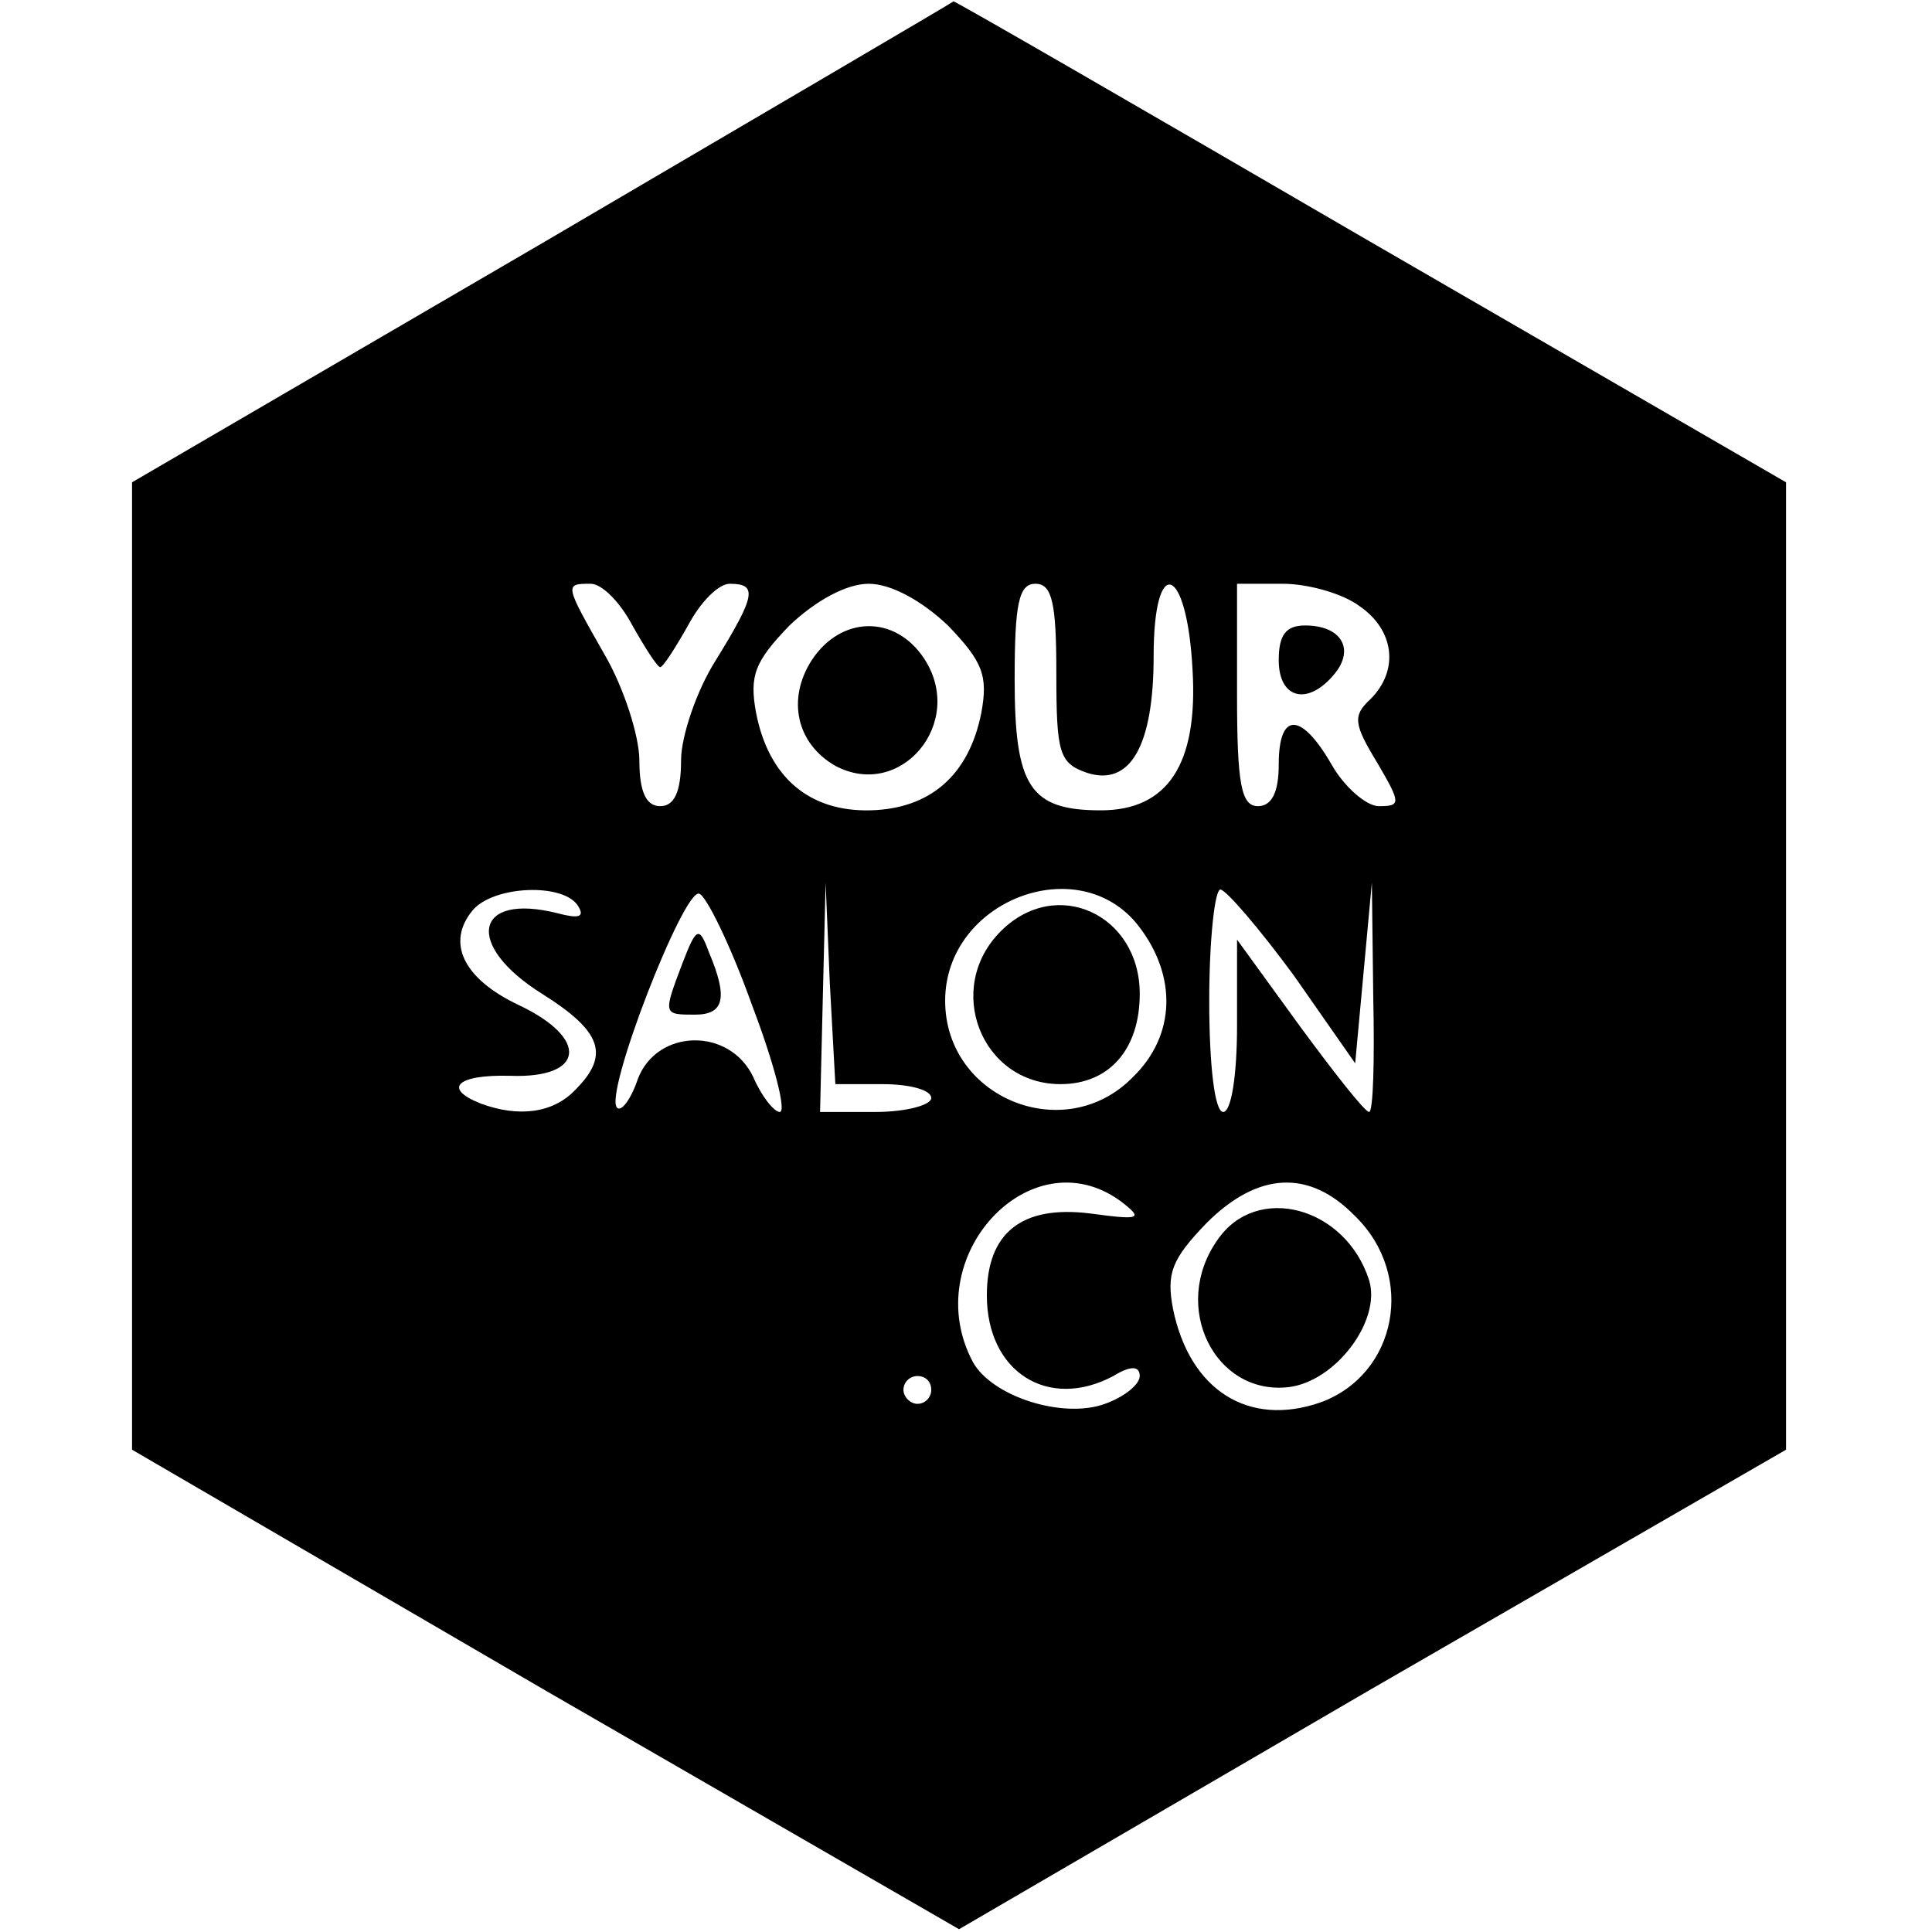 <?xml version="1.0" standalone="no"?>
<!DOCTYPE svg PUBLIC "-//W3C//DTD SVG 20010904//EN"
 "http://www.w3.org/TR/2001/REC-SVG-20010904/DTD/svg10.dtd">
<svg version="1.0" xmlns="http://www.w3.org/2000/svg"
 width="139pt" height="139pt" viewBox="0 0 139 139"
 preserveAspectRatio="xMidYMid meet">
<g transform="translate(0,139) scale(0.1,-0.1)"
fill="#000000" stroke="none">
<path d="M390 1215 l-295 -172 0 -348 0 -348 297 -173 298 -172 297 173 298
172 0 348 0 348 -299 173 c-165 96 -300 174 -300 173 -1 -1 -134 -79 -296
-174z m65 -275 c9 -16 18 -30 20 -30 2 0 11 14 20 30 9 17 22 30 30 30 20 0
19 -8 -10 -55 -14 -22 -25 -55 -25 -72 0 -23 -5 -33 -15 -33 -10 0 -15 10 -15
33 0 17 -11 52 -25 76 -29 51 -29 51 -10 51 8 0 21 -13 30 -30z m227 0 c25
-26 29 -36 24 -63 -9 -45 -37 -69 -80 -70 -44 -1 -73 24 -82 70 -5 27 -1 37
24 63 19 18 41 30 57 30 16 0 38 -12 57 -30z m78 -34 c0 -58 2 -65 22 -72 31
-10 48 19 48 84 0 74 24 66 28 -10 4 -68 -18 -101 -66 -101 -51 0 -62 17 -62
94 0 55 3 69 15 69 12 0 15 -14 15 -64z m218 48 c25 -17 29 -46 8 -67 -13 -12
-12 -18 5 -46 17 -29 17 -31 1 -31 -9 0 -25 14 -34 30 -22 38 -38 38 -38 0 0
-20 -5 -30 -15 -30 -12 0 -15 16 -15 80 l0 80 33 0 c18 0 43 -7 55 -16z m-562
-216 c5 -8 0 -9 -15 -5 -60 15 -67 -23 -11 -58 43 -27 49 -44 24 -69 -16 -17
-41 -20 -68 -10 -28 11 -17 21 21 20 54 -2 57 27 6 51 -40 19 -52 45 -33 68
15 18 66 20 76 3z m125 -71 c16 -42 25 -77 20 -77 -4 0 -13 11 -19 25 -17 36
-69 35 -83 -1 -5 -15 -12 -24 -15 -21 -10 9 48 158 59 154 5 -1 23 -38 38 -80z
m94 -57 c19 0 35 -4 35 -10 0 -5 -18 -10 -40 -10 l-40 0 2 83 2 82 3 -72 4
-73 34 0z m184 114 c28 -36 27 -79 -4 -109 -49 -50 -135 -15 -135 55 0 72 96
109 139 54z m112 -36 l44 -63 6 65 6 65 1 -82 c1 -46 0 -83 -3 -83 -3 0 -25
28 -50 62 l-45 62 0 -62 c0 -35 -4 -62 -10 -62 -6 0 -10 33 -10 80 0 44 4 80
8 80 4 0 28 -28 53 -62z m-125 -162 c17 -13 15 -14 -22 -9 -49 6 -74 -14 -74
-59 0 -55 44 -83 91 -58 13 8 19 7 19 0 0 -6 -11 -15 -25 -20 -30 -11 -81 5
-95 30 -40 75 41 163 106 116z m169 -11 c44 -43 30 -114 -25 -134 -52 -18 -94
9 -106 67 -5 26 -1 36 24 62 37 37 74 39 107 5z m-305 -125 c0 -5 -4 -10 -10
-10 -5 0 -10 5 -10 10 0 6 5 10 10 10 6 0 10 -4 10 -10z"/>
<path d="M584 915 c-18 -28 -11 -60 17 -76 47 -25 94 31 64 77 -21 32 -60 31
-81 -1z"/>
<path d="M920 915 c0 -28 21 -33 40 -10 15 18 5 35 -21 35 -14 0 -19 -7 -19
-25z"/>
<path d="M491 697 c-14 -37 -14 -37 9 -37 21 0 24 12 10 45 -7 19 -9 18 -19
-8z"/>
<path d="M720 720 c-41 -41 -14 -110 43 -110 35 0 57 25 57 65 0 57 -60 85
-100 45z"/>
<path d="M876 498 c-34 -48 -2 -112 51 -106 34 4 67 48 58 77 -17 53 -81 70
-109 29z"/>
</g>
</svg>
